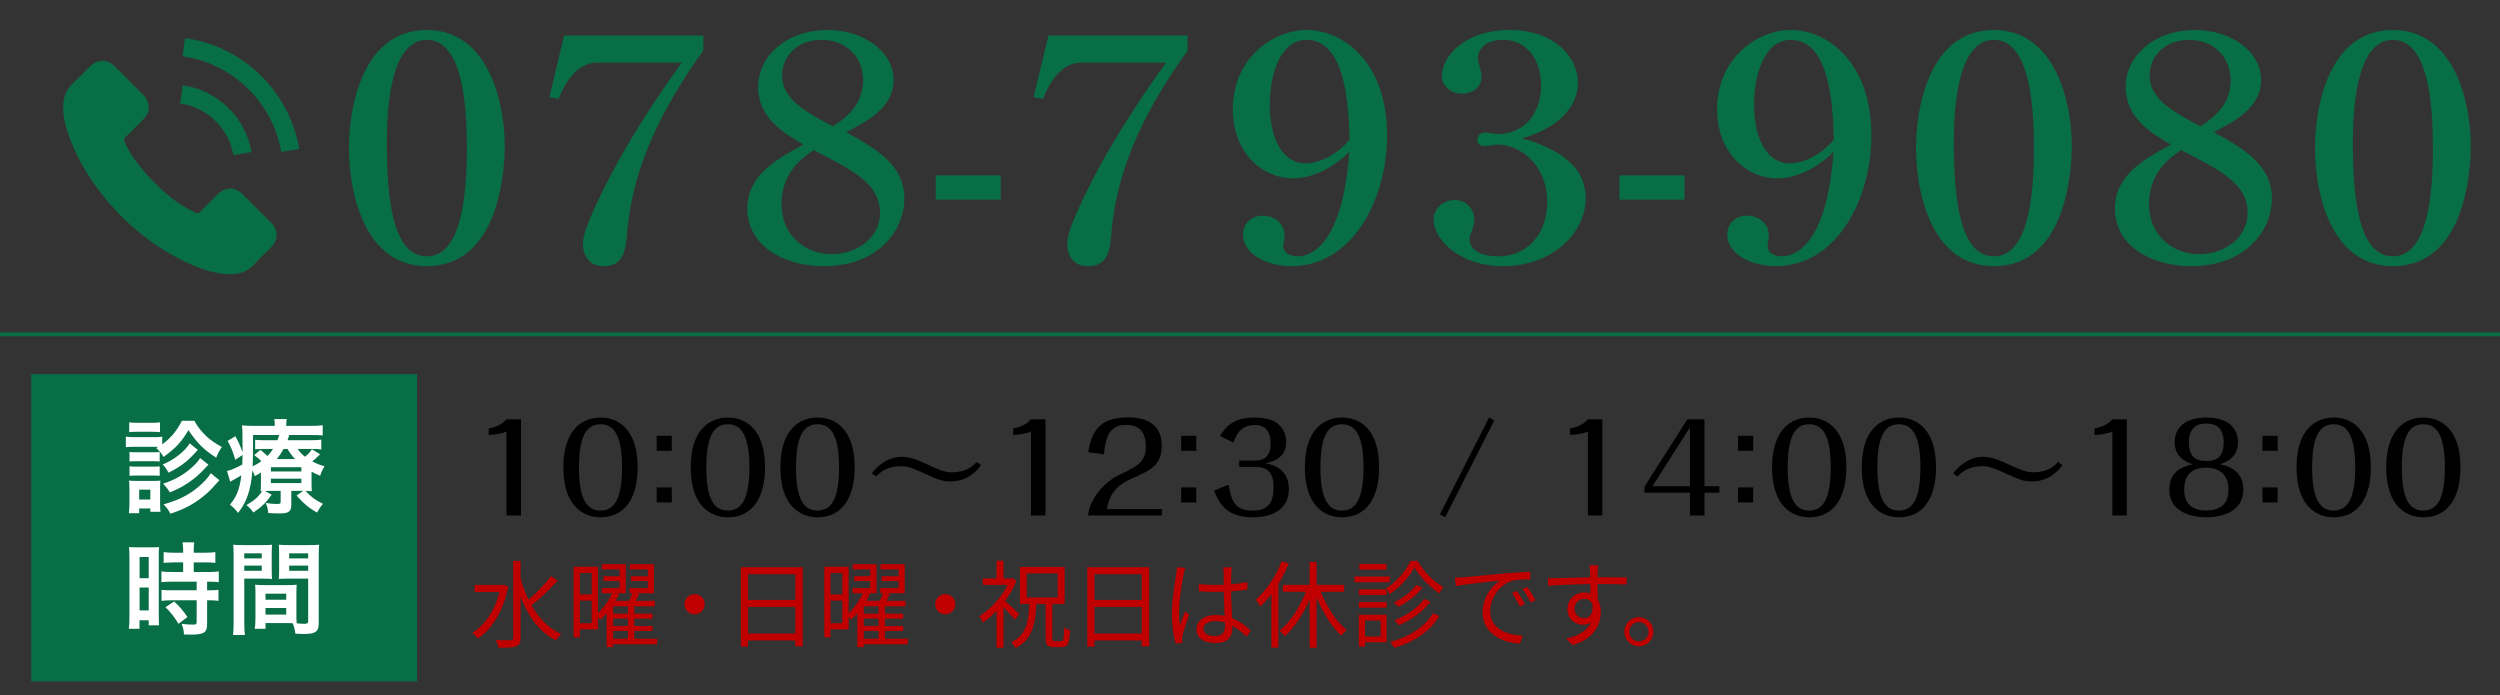 <?xml version="1.0" encoding="UTF-8"?>
<svg xmlns="http://www.w3.org/2000/svg" width="320" height="89" version="1.1" viewBox="0 0 320 89">
  <rect x="0" y="0" width="320" height="89" fill="#333333" stroke="none"/>
  <defs>
    <style>
      .cls-1, .cls-2 {
        fill: none;
      }

      .cls-3 {
        fill: #086e46;
      }

      .cls-4 {
        fill: #c00000;
      }

      .cls-5 {
        fill: #fff;
      }

      .cls-2 {
        stroke: #086e46;
        stroke-miterlimit: 10;
        stroke-width: .5px;
      }
    </style>
  </defs>
  <!-- Generator: Adobe Illustrator 28.7.4, SVG Export Plug-In . SVG Version: 1.2.0 Build 166)  -->
  <g>
    <g id="_素材" data-name="素材">
      <rect class="cls-1" width="320" height="89"/>
      <line class="cls-2" x1="320" y1="42.799" y2="42.799"/>
      <rect class="cls-3" x="4" y="47.886" width="49.377" height="39.334"/>
      <g>
        <path class="cls-5" d="M20.271,57.19h-3.12c-.468,0-.715.014-1.04.053v-1.353c.312.052.559.065,1.04.065h2.574c.52,0,.767-.014,1.04-.053v.975c1.144-.857,1.807-1.65,2.522-3.016h1.586c.494.871.949,1.43,1.638,2.067.559.494,1.04.819,1.885,1.287-.325.48-.468.728-.715,1.364-1.56-.975-2.457-1.871-3.562-3.522-.91,1.534-1.612,2.288-3.185,3.433-.312-.533-.442-.677-.936-1.145l.273-.156ZM16.501,65.692c.039-.402.065-.845.065-1.273v-1.898c0-.416-.013-.663-.052-1.014.286.039.559.052,1.014.052h2.106c.455,0,.689-.013.897-.039-.026.261-.039.455-.039.937v1.976c0,.442.013.78.052,1.079h-1.3v-.429h-1.43v.61h-1.313ZM16.54,54.057c.325.052.533.064,1.053.064h1.833c.507,0,.715-.013,1.053-.064v1.261c-.299-.039-.585-.052-1.053-.052h-1.833c-.455,0-.728.013-1.053.052v-1.261ZM16.579,57.853c.273.039.403.039.819.039h2.249c.416,0,.572-.013.793-.039v1.222c-.26-.025-.403-.039-.793-.039h-2.249c-.403,0-.572.014-.819.039v-1.222ZM16.579,59.686c.273.039.403.039.819.039h2.236c.429,0,.559,0,.806-.039v1.223c-.247-.026-.403-.039-.819-.039h-2.236c-.403,0-.546.013-.806.039v-1.223ZM17.814,63.937h1.43v-1.261h-1.43v1.261ZM25.328,57.593q-.208.208-.364.377c-.988,1.104-1.898,1.781-3.393,2.535-.221-.416-.416-.689-.741-1.054,1.43-.584,2.782-1.638,3.458-2.703l1.04.845ZM26.68,59.478c-.78.832-1.014,1.079-1.482,1.482-.585.507-1.287.987-2.08,1.43-.338.183-.416.222-1.378.638-.286-.469-.39-.599-.858-1.119,1.469-.48,2.548-1.092,3.562-1.976.585-.507.923-.884,1.17-1.3l1.066.845ZM28.084,61.467q-.234.26-.975,1.066c-.702.767-1.807,1.625-2.782,2.158-.78.429-1.404.688-2.522,1.065-.195-.416-.429-.754-.871-1.196,1.885-.533,3.146-1.156,4.394-2.184.767-.637,1.326-1.248,1.651-1.807l1.105.896Z"/>
        <path class="cls-5" d="M39.875,61.741c0,.637.013.818.039,1.131-.273-.026-.455-.026-.806-.039.728.793,1.274,1.195,2.223,1.65-.286.338-.52.689-.754,1.131-1.131-.662-1.729-1.17-2.613-2.184l.845-.598h-1.521v1.846c0,.391-.117.676-.338.819-.234.169-.52.221-1.144.221-.468,0-.936-.013-1.469-.052-.039-.494-.104-.78-.325-1.287.546.091,1.001.13,1.417.13.429,0,.494-.039.494-.312v-1.365h-1.417c-.26,0-.338,0-.585.013l.858.481c-.754,1.039-1.287,1.56-2.34,2.274-.377-.493-.533-.663-.897-.948,1.04-.611,1.56-1.08,2.015-1.795q-.117.014-.195.014c.026-.325.039-.533.039-1.118v-1.261c-.247.155-.377.233-.793.455-.104-.326-.156-.43-.299-.742-.104,1.34-.286,2.328-.598,3.199-.286.845-.585,1.391-1.235,2.248-.39-.493-.572-.688-1.04-1.053.871-1.04,1.235-1.976,1.456-3.757-.377.233-.884.521-1.183.676-.065.026-.156.078-.247.144l-.403-1.379c.468-.091,1.17-.39,1.95-.818.026-.442.026-.637.039-1.235l-.936.624c-.273-.975-.52-1.599-.975-2.418l.988-.598c.416.754.624,1.209.923,2.066v-.455c0-.221,0-.962-.013-1.378,0-1.014,0-1.157-.065-1.625.442.052.897.065,1.599.065h2.6v-.092c0-.338-.013-.532-.065-.779h1.599c-.039.234-.065.429-.065.779v.092h3.082c.728,0,1.157-.014,1.586-.078v1.3c-.468-.039-.78-.052-1.43-.052h-2.847c-.104.325-.143.455-.221.663h2.977c.598,0,.949-.013,1.339-.065v1.248c-.377-.052-.676-.064-1.287-.064h-1.742c.325.455.507.637.949,1.001.455-.39.624-.56.884-.962l1.04.649c-.507.494-.624.599-1.001.91.572.299.91.429,1.573.624-.299.494-.377.663-.559,1.209-.52-.208-.702-.299-1.105-.52v1.365ZM32.387,57.528c0,.78-.013,1.379-.052,2.158.455-.208.729-.377,1.118-.65-.312-.324-.494-.48-.923-.779l.806-.676c.468.377.676.559.897.793.312-.325.481-.533.715-.91h-1.092c-.572,0-.871.013-1.196.052v-1.222c.364.039.637.052,1.248.052h1.599c.091-.222.143-.364.221-.663h-3.341v1.846ZM34.675,60.349h3.9v-.546h-3.9v.546ZM34.675,61.832h3.9v-.56h-3.9v.56ZM37.782,58.763c-.416-.429-.572-.638-.988-1.3h-.494c-.286.52-.533.884-.871,1.3h2.353Z"/>
        <path class="cls-5" d="M16.566,71.335c0-.586-.013-.924-.052-1.313.286.026.533.039,1.145.039h1.573c.585,0,.819-.013,1.131-.039-.039.299-.039.533-.039,1.287v7.437c0,.688.013.975.039,1.3h-1.326v-.649h-1.183v1.092h-1.365c.052-.403.078-.858.078-1.547v-7.605ZM17.866,74.012h1.17v-2.717h-1.17v2.717ZM17.866,78.133h1.17v-2.925h-1.17v2.925ZM22.338,71.984q-1.079.026-1.391.065v-1.378c.364.052.78.077,1.352.077h1.144v-.351c0-.364-.026-.649-.078-.975h1.495c-.039.299-.065.571-.065.975v.351h1.417c.559,0,.988-.025,1.352-.077v1.378c-.364-.053-.754-.065-1.339-.065h-1.43v1.235h1.794c.624,0,1.092-.026,1.417-.078v1.378c-.351-.052-.702-.065-1.274-.065h-.221v1.105h.169c.624,0,.975-.013,1.287-.064v1.417c-.377-.065-.702-.078-1.287-.078h-.169v2.938c0,.754-.13,1.065-.52,1.248-.325.143-.78.207-1.43.207q-.117,0-1.014-.013c-.026-.559-.117-.949-.312-1.365.325.052,1.001.104,1.456.104.403,0,.481-.065.481-.352v-2.769h-3.107c-.481,0-.975.026-1.391.078v-1.417c.338.052.741.064,1.417.064h3.081v-1.105h-3.081c-.546,0-1.027.026-1.43.065v-1.378c.325.052.819.078,1.443.078h1.339v-1.235h-1.105ZM22.845,79.849c-.52-.87-1.014-1.495-1.664-2.132l1.105-.729c.637.572,1.157,1.171,1.703,1.99l-1.144.87Z"/>
        <path class="cls-5" d="M31.269,79.68c0,.78.026,1.248.078,1.6h-1.521c.052-.391.078-.807.078-1.612v-8.489c0-.676-.013-1.04-.052-1.456.364.039.702.052,1.339.052h2.301c.676,0,.975-.013,1.326-.052-.026.416-.039.702-.039,1.209v1.989c0,.598.013.896.039,1.183-.338-.026-.741-.039-1.196-.039h-2.353v5.616ZM31.269,71.477h2.236v-.65h-2.236v.65ZM31.269,73.063h2.236v-.663h-2.236v.663ZM37.938,78.653c0,.494.013.793.039,1.132.286.026.754.064.988.064.364,0,.481-.091.481-.351v-5.435h-2.561c-.455,0-.871.013-1.196.039.026-.377.039-.624.039-1.183v-1.989c0-.442-.013-.806-.039-1.209.351.039.663.052,1.326.052h2.496c.65,0,.975-.013,1.339-.052-.039.468-.052.793-.052,1.442v8.516c0,.78-.156,1.118-.624,1.313-.273.116-.663.155-1.469.155-.182,0-.234,0-.897-.039-.078-.584-.143-.818-.338-1.338-.377-.014-.624-.014-.728-.014h-2.756v.729h-1.378c.052-.312.091-.832.091-1.301v-3.172c0-.455-.013-.818-.039-1.17.377.039.676.052,1.209.052h2.899c.546,0,.832-.013,1.209-.052-.026.338-.039.663-.039,1.17v2.639ZM33.986,76.768h2.652v-.779h-2.652v.779ZM33.986,78.667h2.652v-.846h-2.652v.846ZM37.015,71.477h2.431v-.65h-2.431v.65ZM37.015,73.063h2.431v-.663h-2.431v.663Z"/>
      </g>
      <g>
        <g>
          <path class="cls-3" d="M31.068,24.869c-.986-.975-2.22-.975-3.201,0-.747.742-1.497,1.484-2.232,2.238-.202.208-.371.251-.616.113-.484-.264-1.001-.477-1.466-.767-2.169-1.365-3.985-3.119-5.595-5.093-.799-.981-1.509-2.031-2.006-3.213-.101-.239-.082-.396.114-.591.747-.723,1.477-1.465,2.212-2.206,1.026-1.032,1.026-2.239-.005-3.276-.585-.591-1.17-1.169-1.755-1.761-.603-.603-1.201-1.213-1.811-1.81-.986-.962-2.22-.962-3.201.006-.754.742-1.477,1.503-2.244,2.233-.711.673-1.069,1.496-1.145,2.458-.119,1.566.264,3.043.806,4.483,1.106,2.981,2.79,5.628,4.835,8.054,2.759,3.283,6.054,5.879,9.908,7.753,1.736.842,3.534,1.49,5.489,1.597,1.346.075,2.515-.265,3.452-1.315.641-.717,1.364-1.371,2.043-2.056,1.006-1.019,1.014-2.251.013-3.257-1.195-1.2-2.396-2.395-3.596-3.59Z"/>
          <path class="cls-3" d="M29.867,19.858l2.32-.396c-.365-2.132-1.37-4.062-2.897-5.596-1.617-1.616-3.66-2.635-5.912-2.949l-.327,2.333c1.743.245,3.327,1.031,4.578,2.282,1.182,1.182,1.954,2.679,2.238,4.327Z"/>
          <path class="cls-3" d="M33.494,9.772c-2.678-2.678-6.068-4.37-9.808-4.891l-.327,2.332c3.232.453,6.161,1.918,8.474,4.226,2.194,2.194,3.635,4.967,4.157,8.016l2.32-.396c-.61-3.534-2.278-6.741-4.817-9.287Z"/>
        </g>
        <g>
          <path class="cls-3" d="M54.636,3.84c7.961,0,9.971,9.459,9.971,14.74,0,3.39-.749,15.49-9.971,15.49-7.961,0-9.972-9.341-9.972-15.135,0-5.124,1.695-15.095,9.972-15.095ZM54.636,5.102c-4.769,0-5.124,9.223-5.124,13.125,0,7.016.709,14.583,5.124,14.583,4.533,0,5.124-8.158,5.124-13.874,0-5.36-.512-13.834-5.124-13.834Z"/>
          <path class="cls-3" d="M90.025,4.55v1.931c-5.005,6.937-9.025,14.662-9.735,23.136-.197,2.443-.434,4.454-3.035,4.454-2.522,0-2.641-2.444-2.641-2.719,0-1.104.434-2.326,1.3-4.296,1.183-2.68,4.336-9.341,11.352-19.037h-10.878c-2.996,0-4.454,3.587-4.888,4.651l-1.183-.237,1.892-7.882h17.815Z"/>
          <path class="cls-3" d="M97.037,11.171c0-4.06,3.705-7.331,8.868-7.331,4.729,0,8.474,2.838,8.474,6.385,0,3.547-3.351,5.281-6.069,6.7,4.06,2.208,7.449,4.296,7.449,8.474s-3.43,8.671-10.327,8.671c-5.241,0-9.774-2.68-9.774-7.37,0-4.257,3.705-6.306,7.174-8.198-2.483-1.418-5.794-3.429-5.794-7.331ZM100.032,26.148c0,3.981,3.035,6.385,6.425,6.385,3.192,0,6.188-2.089,6.188-5.242,0-3.705-3.192-5.36-8.513-8.08-1.418.985-4.099,2.838-4.099,6.937ZM110.476,10.265c0-2.996-2.207-5.163-5.32-5.163-3.074,0-5.045,2.049-5.045,4.572,0,2.877,2.68,4.493,6.503,6.503,1.537-1.025,3.862-2.641,3.862-5.912Z"/>
          <path class="cls-3" d="M119.772,22.443h8.316v3.114h-8.316v-3.114Z"/>
          <path class="cls-3" d="M152.012,4.55v1.931c-5.005,6.937-9.025,14.662-9.734,23.136-.197,2.443-.434,4.454-3.035,4.454-2.522,0-2.641-2.444-2.641-2.719,0-1.104.434-2.326,1.301-4.296,1.182-2.68,4.335-9.341,11.351-19.037h-10.878c-2.995,0-4.454,3.587-4.888,4.651l-1.182-.237,1.892-7.882h17.814Z"/>
          <path class="cls-3" d="M165.527,22.837c-3.902,0-7.726-3.231-7.726-8.868,0-6.542,5.163-10.129,9.459-10.129,4.612,0,10.287,4.06,10.287,13.479,0,8.355-4.532,16.75-12.218,16.75-3.469,0-6.228-1.734-6.228-4.02,0-1.458,1.064-2.443,2.562-2.443,1.537,0,2.76,1.104,2.76,2.482,0,.513-.158,1.064-.158,1.34,0,1.143,1.144,1.379,1.932,1.379,1.458,0,5.676-1.34,6.503-13.361-2.522,2.483-5.242,3.39-7.173,3.39ZM167.222,5.102c-3.35,0-4.69,4.454-4.69,8.277,0,4.809,1.932,7.528,4.493,7.528.395,0,3.153,0,5.715-3.035-.118-4.06-.394-12.77-5.518-12.77Z"/>
          <path class="cls-3" d="M202.966,25.321c0,4.729-4.493,8.75-10.563,8.75-5.715,0-8.907-3.547-8.907-5.952,0-1.418,1.262-2.522,2.72-2.522,1.143,0,2.483.828,2.483,2.483,0,.315-.04.867-.276,1.419-.157.354-.315.709-.315,1.064,0,2.247,3.232,2.247,3.587,2.247,4.257,0,6.346-3.35,6.346-6.937,0-4.729-3.39-7.371-6.385-7.371-.197,0-1.341.197-1.577.197-.512,0-.985-.158-.985-.789,0-.512.354-.946,1.025-.946.236,0,1.379.197,1.615.197,3.035,0,5.519-2.286,5.519-6.228,0-3.271-1.813-5.833-4.849-5.833-2.128,0-3.231,1.104-3.231,2.404,0,.315.473,1.695.473,2.326,0,1.458-1.301,2.167-2.522,2.167-1.34,0-2.562-.945-2.562-2.286,0-2.562,3.035-5.873,8.632-5.873,5.715,0,8.789,3.39,8.789,6.818,0,1.892-1.222,5.36-7.174,7.055,2.207.63,8.159,2.404,8.159,7.607Z"/>
          <path class="cls-3" d="M207.296,22.443h8.316v3.114h-8.316v-3.114Z"/>
          <path class="cls-3" d="M227.514,22.837c-3.901,0-7.725-3.231-7.725-8.868,0-6.542,5.163-10.129,9.459-10.129,4.611,0,10.287,4.06,10.287,13.479,0,8.355-4.533,16.75-12.219,16.75-3.468,0-6.227-1.734-6.227-4.02,0-1.458,1.063-2.443,2.562-2.443,1.537,0,2.759,1.104,2.759,2.482,0,.513-.157,1.064-.157,1.34,0,1.143,1.143,1.379,1.931,1.379,1.459,0,5.676-1.34,6.504-13.361-2.522,2.483-5.242,3.39-7.174,3.39ZM229.209,5.102c-3.351,0-4.69,4.454-4.69,8.277,0,4.809,1.931,7.528,4.493,7.528.394,0,3.153,0,5.715-3.035-.118-4.06-.395-12.77-5.518-12.77Z"/>
          <path class="cls-3" d="M255.217,3.84c7.962,0,9.972,9.459,9.972,14.74,0,3.39-.748,15.49-9.972,15.49-7.961,0-9.971-9.341-9.971-15.135,0-5.124,1.694-15.095,9.971-15.095ZM255.217,5.102c-4.769,0-5.123,9.223-5.123,13.125,0,7.016.709,14.583,5.123,14.583,4.533,0,5.124-8.158,5.124-13.874,0-5.36-.513-13.834-5.124-13.834Z"/>
          <path class="cls-3" d="M272.082,11.171c0-4.06,3.705-7.331,8.868-7.331,4.729,0,8.474,2.838,8.474,6.385,0,3.547-3.351,5.281-6.069,6.7,4.06,2.208,7.449,4.296,7.449,8.474s-3.43,8.671-10.327,8.671c-5.241,0-9.774-2.68-9.774-7.37,0-4.257,3.705-6.306,7.174-8.198-2.483-1.418-5.794-3.429-5.794-7.331ZM275.077,26.148c0,3.981,3.035,6.385,6.425,6.385,3.192,0,6.188-2.089,6.188-5.242,0-3.705-3.192-5.36-8.513-8.08-1.419.985-4.1,2.838-4.1,6.937ZM285.521,10.265c0-2.996-2.207-5.163-5.32-5.163-3.074,0-5.045,2.049-5.045,4.572,0,2.877,2.68,4.493,6.503,6.503,1.537-1.025,3.862-2.641,3.862-5.912Z"/>
          <path class="cls-3" d="M306.289,3.84c7.962,0,9.972,9.459,9.972,14.74,0,3.39-.749,15.49-9.972,15.49-7.962,0-9.972-9.341-9.972-15.135,0-5.124,1.694-15.095,9.972-15.095ZM306.289,5.102c-4.77,0-5.124,9.223-5.124,13.125,0,7.016.71,14.583,5.124,14.583,4.532,0,5.124-8.158,5.124-13.874,0-5.36-.513-13.834-5.124-13.834Z"/>
        </g>
      </g>
      <g>
        <path d="M64.833,55.24c-.421.203-1.28.39-2.279.437v-.826c1.217-.234,1.92-.734,2.263-1.172h1.873v12.301h-1.857v-10.739Z"/>
        <path d="M76.873,66.213c-2.139,0-4.761-1.357-4.761-6.385,0-4.901,2.482-6.384,4.761-6.384,2.201,0,4.745,1.421,4.745,6.384,0,3.84-1.592,6.385-4.745,6.385ZM76.857,54.303c-1.889,0-2.748,1.717-2.748,5.525,0,3.544.734,5.526,2.748,5.526,1.826,0,2.763-1.593,2.763-5.526s-.937-5.525-2.763-5.525Z"/>
        <path d="M85.991,57.706h-1.936v-1.92h1.936v1.92ZM85.991,64.309h-1.936v-1.92h1.936v1.92Z"/>
        <path d="M93.175,66.213c-2.138,0-4.761-1.357-4.761-6.385,0-4.901,2.482-6.384,4.761-6.384,2.201,0,4.746,1.421,4.746,6.384,0,3.84-1.592,6.385-4.746,6.385ZM93.159,54.303c-1.889,0-2.747,1.717-2.747,5.525,0,3.544.733,5.526,2.747,5.526,1.827,0,2.763-1.593,2.763-5.526s-.937-5.525-2.763-5.525Z"/>
        <path d="M104.652,66.213c-2.138,0-4.761-1.357-4.761-6.385,0-4.901,2.482-6.384,4.761-6.384,2.201,0,4.746,1.421,4.746,6.384,0,3.84-1.592,6.385-4.746,6.385ZM104.637,54.303c-1.889,0-2.747,1.717-2.747,5.525,0,3.544.733,5.526,2.747,5.526,1.827,0,2.763-1.593,2.763-5.526s-.937-5.525-2.763-5.525Z"/>
        <path d="M111.587,60.579c1.686-2.107,3.419-2.107,3.825-2.107,1.03,0,2.014.375,3.278.968,1.467.687,2.217,1.015,3.122,1.015,1.92,0,2.701-.797,3.215-1.327l.546.422c-.453.577-1.592,2.075-3.918,2.075-1.015,0-1.686-.265-3.215-.967-1.811-.844-2.389-.984-3.013-.984-1.827,0-2.591.641-3.294,1.312l-.546-.405Z"/>
        <path d="M131.963,55.24c-.421.203-1.28.39-2.279.437v-.826c1.218-.234,1.92-.734,2.263-1.172h1.874v12.301h-1.858v-10.739Z"/>
        <path d="M139.257,65.979c.156-.827.328-1.654,1.217-2.856,1.124-1.529,2.482-2.201,2.857-2.372,2.169-1.031,3.34-1.562,3.34-3.591,0-2.763-1.904-2.763-2.498-2.763-1.187,0-2.638.281-2.856,3.762l-2.029-.281c.531-3.293,1.998-4.448,5.167-4.448,2.669,0,4.246,1.171,4.246,3.605,0,2.545-1.514,3.2-3.824,4.215-2.201.968-2.888,2.217-3.2,3.902h7.056v.827h-9.475Z"/>
        <path d="M153.12,57.706h-1.936v-1.92h1.936v1.92ZM153.12,64.309h-1.936v-1.92h1.936v1.92Z"/>
        <path d="M160.649,58.955c1.452,0,1.998-.874,1.998-2.169,0-1.312-.484-2.389-2.014-2.389-1.905,0-2.404,1.342-2.763,2.248l-1.701-.828c.64-1.107,1.654-2.372,4.386-2.372,1.046,0,2.123.187,2.778.624,1.062.703,1.296,1.842,1.296,2.498,0,2.139-1.858,2.56-2.638,2.731.656.125,2.981.562,2.981,3.263,0,2.575-1.998,3.652-4.621,3.652-2.513,0-4.121-.968-4.933-3.434l1.842-.734c.375,2.295.937,3.31,3.138,3.31,1.202,0,2.623-.328,2.623-2.95,0-2.107-.937-2.639-2.357-2.639h-2.045v-.812h2.029Z"/>
        <path d="M171.782,66.213c-2.138,0-4.761-1.357-4.761-6.385,0-4.901,2.482-6.384,4.761-6.384,2.201,0,4.745,1.421,4.745,6.384,0,3.84-1.592,6.385-4.745,6.385ZM171.766,54.303c-1.889,0-2.747,1.717-2.747,5.525,0,3.544.733,5.526,2.747,5.526,1.827,0,2.763-1.593,2.763-5.526s-.936-5.525-2.763-5.525Z"/>
        <path d="M191.269,53.819l-6.291,12.395-.671-.375,6.291-12.394.671.374Z"/>
        <path d="M203.247,55.24c-.421.203-1.28.39-2.278.437v-.826c1.217-.234,1.92-.734,2.263-1.172h1.874v12.301h-1.858v-10.739Z"/>
        <path d="M216.316,63.06h-5.822v-.765l5.479-8.617h2.201v8.555h1.904v.827h-1.904v2.919h-1.857v-2.919ZM216.316,62.233v-7.523l-4.808,7.523h4.808Z"/>
        <path d="M224.404,57.706h-1.936v-1.92h1.936v1.92ZM224.404,64.309h-1.936v-1.92h1.936v1.92Z"/>
        <path d="M231.589,66.213c-2.138,0-4.761-1.357-4.761-6.385,0-4.901,2.482-6.384,4.761-6.384,2.201,0,4.745,1.421,4.745,6.384,0,3.84-1.592,6.385-4.745,6.385ZM231.573,54.303c-1.889,0-2.747,1.717-2.747,5.525,0,3.544.733,5.526,2.747,5.526,1.827,0,2.763-1.593,2.763-5.526s-.936-5.525-2.763-5.525Z"/>
        <path d="M243.066,66.213c-2.139,0-4.762-1.357-4.762-6.385,0-4.901,2.482-6.384,4.762-6.384,2.201,0,4.745,1.421,4.745,6.384,0,3.84-1.593,6.385-4.745,6.385ZM243.051,54.303c-1.889,0-2.748,1.717-2.748,5.525,0,3.544.734,5.526,2.748,5.526,1.826,0,2.763-1.593,2.763-5.526s-.937-5.525-2.763-5.525Z"/>
        <path d="M250,60.579c1.687-2.107,3.42-2.107,3.825-2.107,1.03,0,2.014.375,3.278.968,1.467.687,2.217,1.015,3.121,1.015,1.92,0,2.701-.797,3.216-1.327l.546.422c-.452.577-1.592,2.075-3.918,2.075-1.014,0-1.686-.265-3.215-.967-1.811-.844-2.389-.984-3.013-.984-1.827,0-2.591.641-3.294,1.312l-.547-.405Z"/>
        <path d="M270.377,55.24c-.422.203-1.279.39-2.279.437v-.826c1.219-.234,1.92-.734,2.264-1.172h1.873v12.301h-1.857v-10.739Z"/>
        <path d="M287.146,62.67c0,3.059-3.169,3.543-4.73,3.543-1.732,0-4.744-.578-4.744-3.543,0-2.186,1.514-2.951,3.012-3.247-2.014-.608-2.326-1.92-2.326-2.825,0-1.702,1.172-3.153,4.059-3.153,3.326,0,4.043,1.889,4.043,3.153,0,.905-.312,2.217-2.31,2.825,2.169.421,2.997,1.654,2.997,3.247ZM285.242,62.624c0-1.562-.844-2.764-2.842-2.764-1.717,0-2.824.797-2.824,2.826,0,1.857,1.107,2.653,2.824,2.653,2.639,0,2.842-1.764,2.842-2.716ZM282.416,59.017c1.141,0,2.217-.39,2.217-2.372,0-1.702-.812-2.436-2.232-2.436-1.342,0-2.216.687-2.216,2.404,0,1.764.796,2.403,2.231,2.403Z"/>
        <path d="M291.535,57.706h-1.936v-1.92h1.936v1.92ZM291.535,64.309h-1.936v-1.92h1.936v1.92Z"/>
        <path d="M298.719,66.213c-2.139,0-4.761-1.357-4.761-6.385,0-4.901,2.481-6.384,4.761-6.384,2.201,0,4.746,1.421,4.746,6.384,0,3.84-1.593,6.385-4.746,6.385ZM298.703,54.303c-1.889,0-2.747,1.717-2.747,5.525,0,3.544.733,5.526,2.747,5.526,1.826,0,2.764-1.593,2.764-5.526s-.938-5.525-2.764-5.525Z"/>
        <path d="M310.196,66.213c-2.138,0-4.761-1.357-4.761-6.385,0-4.901,2.482-6.384,4.761-6.384,2.201,0,4.745,1.421,4.745,6.384,0,3.84-1.592,6.385-4.745,6.385ZM310.181,54.303c-1.889,0-2.747,1.717-2.747,5.525,0,3.544.733,5.526,2.747,5.526,1.827,0,2.763-1.593,2.763-5.526s-.936-5.525-2.763-5.525Z"/>
        <path class="cls-4" d="M65.046,75.07c-.61,3.198-2.087,5.457-3.869,6.665-.146-.22-.513-.573-.721-.72,1.587-.989,2.881-2.808,3.467-5.237h-3.174v-.903h3.516l.184-.036.598.231ZM71.369,74.326c-.964,1.062-2.282,2.344-3.332,3.161.939,1.648,2.209,2.979,3.82,3.675-.22.183-.537.549-.684.817-2.111-1.037-3.576-3.088-4.541-5.591v5.237c0,.646-.171.939-.573,1.11-.403.159-1.111.184-2.234.184-.036-.269-.22-.721-.366-.989.879.037,1.66.024,1.904.024.244-.012.33-.085.33-.329v-9.827h.939v2.21c.257.964.599,1.892,1.025,2.759.977-.854,2.173-2.075,2.894-3.027l.817.586Z"/>
        <path class="cls-4" d="M84.117,82.467h-5.64v.366h-.83v-4.321c-.256.293-.524.574-.806.806-.073-.085-.195-.22-.305-.342v1.587h-2.319v1.014h-.794v-9.033h3.113v5.957c.744-.696,1.428-1.697,1.807-2.563h-1.307v-.659h2.271v-.903h-2.051v-.623h2.051v-.866h-2.258v-.672h3.052v3.724h-1.136l.293.085c-.134.293-.293.586-.464.879h1.746c.146-.317.28-.684.378-.964h-.329v-.659h2.331v-.903h-2.148v-.623h2.148v-.866h-2.307v-.672h3.101v3.724h-2.356l.477.109c-.146.293-.306.586-.452.854h2.43v.708h-2.637v.94h2.344v.635h-2.344v.939h2.344v.635h-2.344v1.001h2.941v.708ZM74.218,73.336v2.747h1.514v-2.747h-1.514ZM75.731,79.77v-2.894h-1.514v2.894h1.514ZM80.37,77.609h-1.893v.94h1.893v-.94ZM80.37,79.184h-1.893v.939h1.893v-.939ZM78.477,81.759h1.893v-1.001h-1.893v1.001Z"/>
        <path class="cls-4" d="M88.912,76.046c.721,0,1.294.574,1.294,1.294,0,.721-.573,1.294-1.294,1.294-.72,0-1.294-.573-1.294-1.294,0-.72.574-1.294,1.294-1.294Z"/>
        <path class="cls-4" d="M102.754,72.604v10.12h-.952v-.745h-6.055v.794h-.916v-10.169h7.922ZM95.747,73.496v3.296h6.055v-3.296h-6.055ZM101.802,81.088v-3.406h-6.055v3.406h6.055Z"/>
        <path class="cls-4" d="M116.203,82.467h-5.64v.366h-.83v-4.321c-.256.293-.525.574-.806.806-.073-.085-.195-.22-.305-.342v1.587h-2.319v1.014h-.793v-9.033h3.113v5.957c.745-.696,1.428-1.697,1.807-2.563h-1.306v-.659h2.271v-.903h-2.051v-.623h2.051v-.866h-2.258v-.672h3.052v3.724h-1.135l.293.085c-.134.293-.293.586-.464.879h1.746c.146-.317.281-.684.378-.964h-.33v-.659h2.332v-.903h-2.148v-.623h2.148v-.866h-2.307v-.672h3.101v3.724h-2.356l.476.109c-.146.293-.305.586-.452.854h2.429v.708h-2.637v.94h2.344v.635h-2.344v.939h2.344v.635h-2.344v1.001h2.942v.708ZM106.303,73.336v2.747h1.514v-2.747h-1.514ZM107.817,79.77v-2.894h-1.514v2.894h1.514ZM112.455,77.609h-1.892v.94h1.892v-.94ZM112.455,79.184h-1.892v.939h1.892v-.939ZM110.563,81.759h1.892v-1.001h-1.892v1.001Z"/>
        <path class="cls-4" d="M120.998,76.046c.72,0,1.294.574,1.294,1.294,0,.721-.574,1.294-1.294,1.294s-1.294-.573-1.294-1.294c0-.72.574-1.294,1.294-1.294Z"/>
        <path class="cls-4" d="M129.9,79.331c-.281-.379-.928-1.074-1.453-1.6v5.176h-.891v-4.699c-.574.586-1.16,1.099-1.746,1.489-.085-.232-.33-.647-.464-.818,1.379-.854,2.82-2.393,3.625-4.004h-3.186v-.83h1.77v-2.271h.891v2.271h1.001l.159-.036.5.329c-.354.903-.867,1.782-1.453,2.576.537.451,1.55,1.403,1.807,1.685l-.562.732ZM135.845,82.077c.281,0,.33-.269.366-1.758.183.146.537.281.757.342-.073,1.697-.269,2.161-1.025,2.161h-1.062c-.854,0-1.038-.269-1.038-1.172v-4.346h-1.196c-.134,2.71-.549,4.565-2.649,5.64-.122-.22-.366-.55-.586-.721,1.929-.903,2.234-2.515,2.344-4.919h-1.196v-4.725h5.713v4.725h-1.575v4.346c0,.366.061.427.33.427h.818ZM131.426,76.474h3.955v-3.076h-3.955v3.076Z"/>
        <path class="cls-4" d="M147.095,72.604v10.12h-.952v-.745h-6.055v.794h-.916v-10.169h7.922ZM140.088,73.496v3.296h6.055v-3.296h-6.055ZM146.143,81.088v-3.406h-6.055v3.406h6.055Z"/>
        <path class="cls-4" d="M151.717,72.69c-.073.195-.171.598-.208.817-.244,1.123-.598,3.516-.598,4.871,0,.586.024,1.062.11,1.647.195-.549.476-1.27.684-1.758l.513.403c-.305.842-.732,2.075-.854,2.673-.037.159-.073.391-.061.537,0,.122.024.293.037.415l-.867.073c-.244-.866-.464-2.197-.464-3.833,0-1.77.403-4.077.549-5.078.049-.28.085-.598.085-.854l1.074.086ZM159.578,81.491c-.598-.562-1.196-1.037-1.819-1.379v.22c0,1.001-.464,1.978-2.1,1.978-1.624,0-2.515-.672-2.515-1.746,0-1.013.903-1.843,2.49-1.843.403,0,.781.036,1.123.109-.037-.928-.11-2.087-.122-3.088-.391.012-.769.024-1.16.024-.684,0-1.318-.037-2.026-.073v-.928c.684.073,1.343.109,2.051.109.378,0,.757-.012,1.135-.024v-1.501c0-.208-.024-.525-.061-.732h1.111c-.037.231-.061.476-.073.72-.012.33-.024.892-.037,1.453.732-.049,1.44-.146,2.087-.281v.952c-.659.11-1.367.184-2.087.232.012,1.208.098,2.417.146,3.43.977.391,1.746,1.014,2.38,1.575l-.525.793ZM156.795,79.697c-.391-.135-.806-.195-1.233-.195-.903,0-1.526.402-1.526.964,0,.599.586.94,1.453.94,1.025,0,1.318-.501,1.318-1.307,0-.109,0-.256-.012-.402Z"/>
        <path class="cls-4" d="M164.96,72.128c-.366.891-.818,1.782-1.331,2.612v8.154h-.891v-6.849c-.452.599-.94,1.147-1.44,1.611-.085-.22-.378-.695-.549-.915,1.343-1.16,2.588-2.979,3.308-4.896l.903.281ZM169.049,75.742c.781,1.94,2.05,3.882,3.32,4.907-.219.171-.537.488-.684.732-1.184-1.099-2.344-2.954-3.161-4.907v6.445h-.891v-6.189c-.818,1.904-1.978,3.65-3.174,4.7-.171-.208-.476-.537-.684-.696,1.318-1.037,2.612-3.003,3.381-4.992h-2.954v-.879h3.43v-2.93h.891v2.93h3.528v.879h-3.003Z"/>
        <path class="cls-4" d="M177.873,74.533h-4.492v-.744h4.492v.744ZM177.494,82.211h-2.771v.562h-.794v-4.09h3.564v3.528ZM177.482,76.157h-3.54v-.721h3.54v.721ZM173.942,77.047h3.54v.732h-3.54v-.732ZM177.458,72.921h-3.467v-.732h3.467v.732ZM174.723,79.428v2.051h1.989v-2.051h-1.989ZM181.437,71.787c.793,1.367,2.088,2.686,3.309,3.356-.172.22-.367.55-.501.806-1.208-.793-2.49-2.111-3.198-3.308-.635,1.172-1.844,2.539-3.162,3.394-.098-.22-.316-.55-.463-.745,1.306-.793,2.551-2.233,3.148-3.503h.867ZM184.232,78.842c-1.135,1.94-3.21,3.332-5.749,4.089-.122-.22-.366-.549-.562-.757,2.441-.646,4.468-1.94,5.506-3.687l.805.354ZM182.084,75.205c-.756.988-1.965,1.904-3.076,2.478-.158-.171-.391-.402-.609-.549,1.049-.501,2.246-1.392,2.893-2.234l.793.306ZM183.109,77.011c-.939,1.257-2.502,2.355-4.04,3.027-.146-.195-.391-.452-.586-.635,1.452-.574,3.015-1.611,3.821-2.734l.805.342Z"/>
        <path class="cls-4" d="M187.312,73.886c.794-.073,3.076-.293,5.299-.488,1.318-.11,2.453-.171,3.259-.208v.977c-.696,0-1.745.013-2.368.195-1.721.55-2.759,2.393-2.759,3.821,0,2.355,2.197,3.101,4.163,3.174l-.354,1.025c-2.233-.098-4.785-1.294-4.785-3.992,0-1.88,1.136-3.418,2.246-4.077-1.062.122-4.358.439-5.664.708l-.11-1.074c.465-.012.843-.036,1.074-.061ZM195.162,77.34l-.623.293c-.28-.586-.635-1.221-1-1.721l.622-.269c.28.402.745,1.159,1.001,1.696ZM196.554,76.816l-.635.293c-.293-.586-.647-1.185-1.038-1.697l.611-.28c.293.402.769,1.147,1.062,1.685Z"/>
        <path class="cls-4" d="M204.486,74.753c0,.684.012,1.429.024,1.978.257.415.391.952.391,1.551,0,1.636-.794,3.454-3.601,4.297l-.843-.818c1.587-.366,2.71-1.025,3.21-2.1-.293.208-.635.306-1.037.306-1.025,0-2.002-.721-2.002-2.026,0-1.196.988-2.112,2.137-2.112.293,0,.561.049.805.135,0-.354,0-.781-.012-1.196-1.831.012-3.882.098-5.396.207l-.024-.952c1.343-.024,3.613-.098,5.408-.122,0-.342-.013-.622-.025-.793-.012-.257-.049-.61-.072-.757h1.11l-.062.757c0,.183-.012.464-.012.781h.184c1.465,0,2.953.012,3.539.012l-.012.916c-.684-.037-1.782-.062-3.553-.062h-.158ZM203.84,77.402c-.195-.525-.599-.745-1.074-.745-.623,0-1.221.488-1.221,1.27,0,.757.561,1.196,1.232,1.196.708,0,1.172-.573,1.062-1.721Z"/>
        <path class="cls-4" d="M211.637,80.856c0,1.025-.83,1.868-1.867,1.868-1.014,0-1.855-.843-1.855-1.868s.842-1.855,1.855-1.855c1.037,0,1.867.83,1.867,1.855ZM211.002,80.856c0-.671-.537-1.232-1.232-1.232-.672,0-1.232.562-1.232,1.232,0,.696.561,1.245,1.232,1.245.695,0,1.232-.549,1.232-1.245Z"/>
      </g>
    </g>
  </g>
</svg>